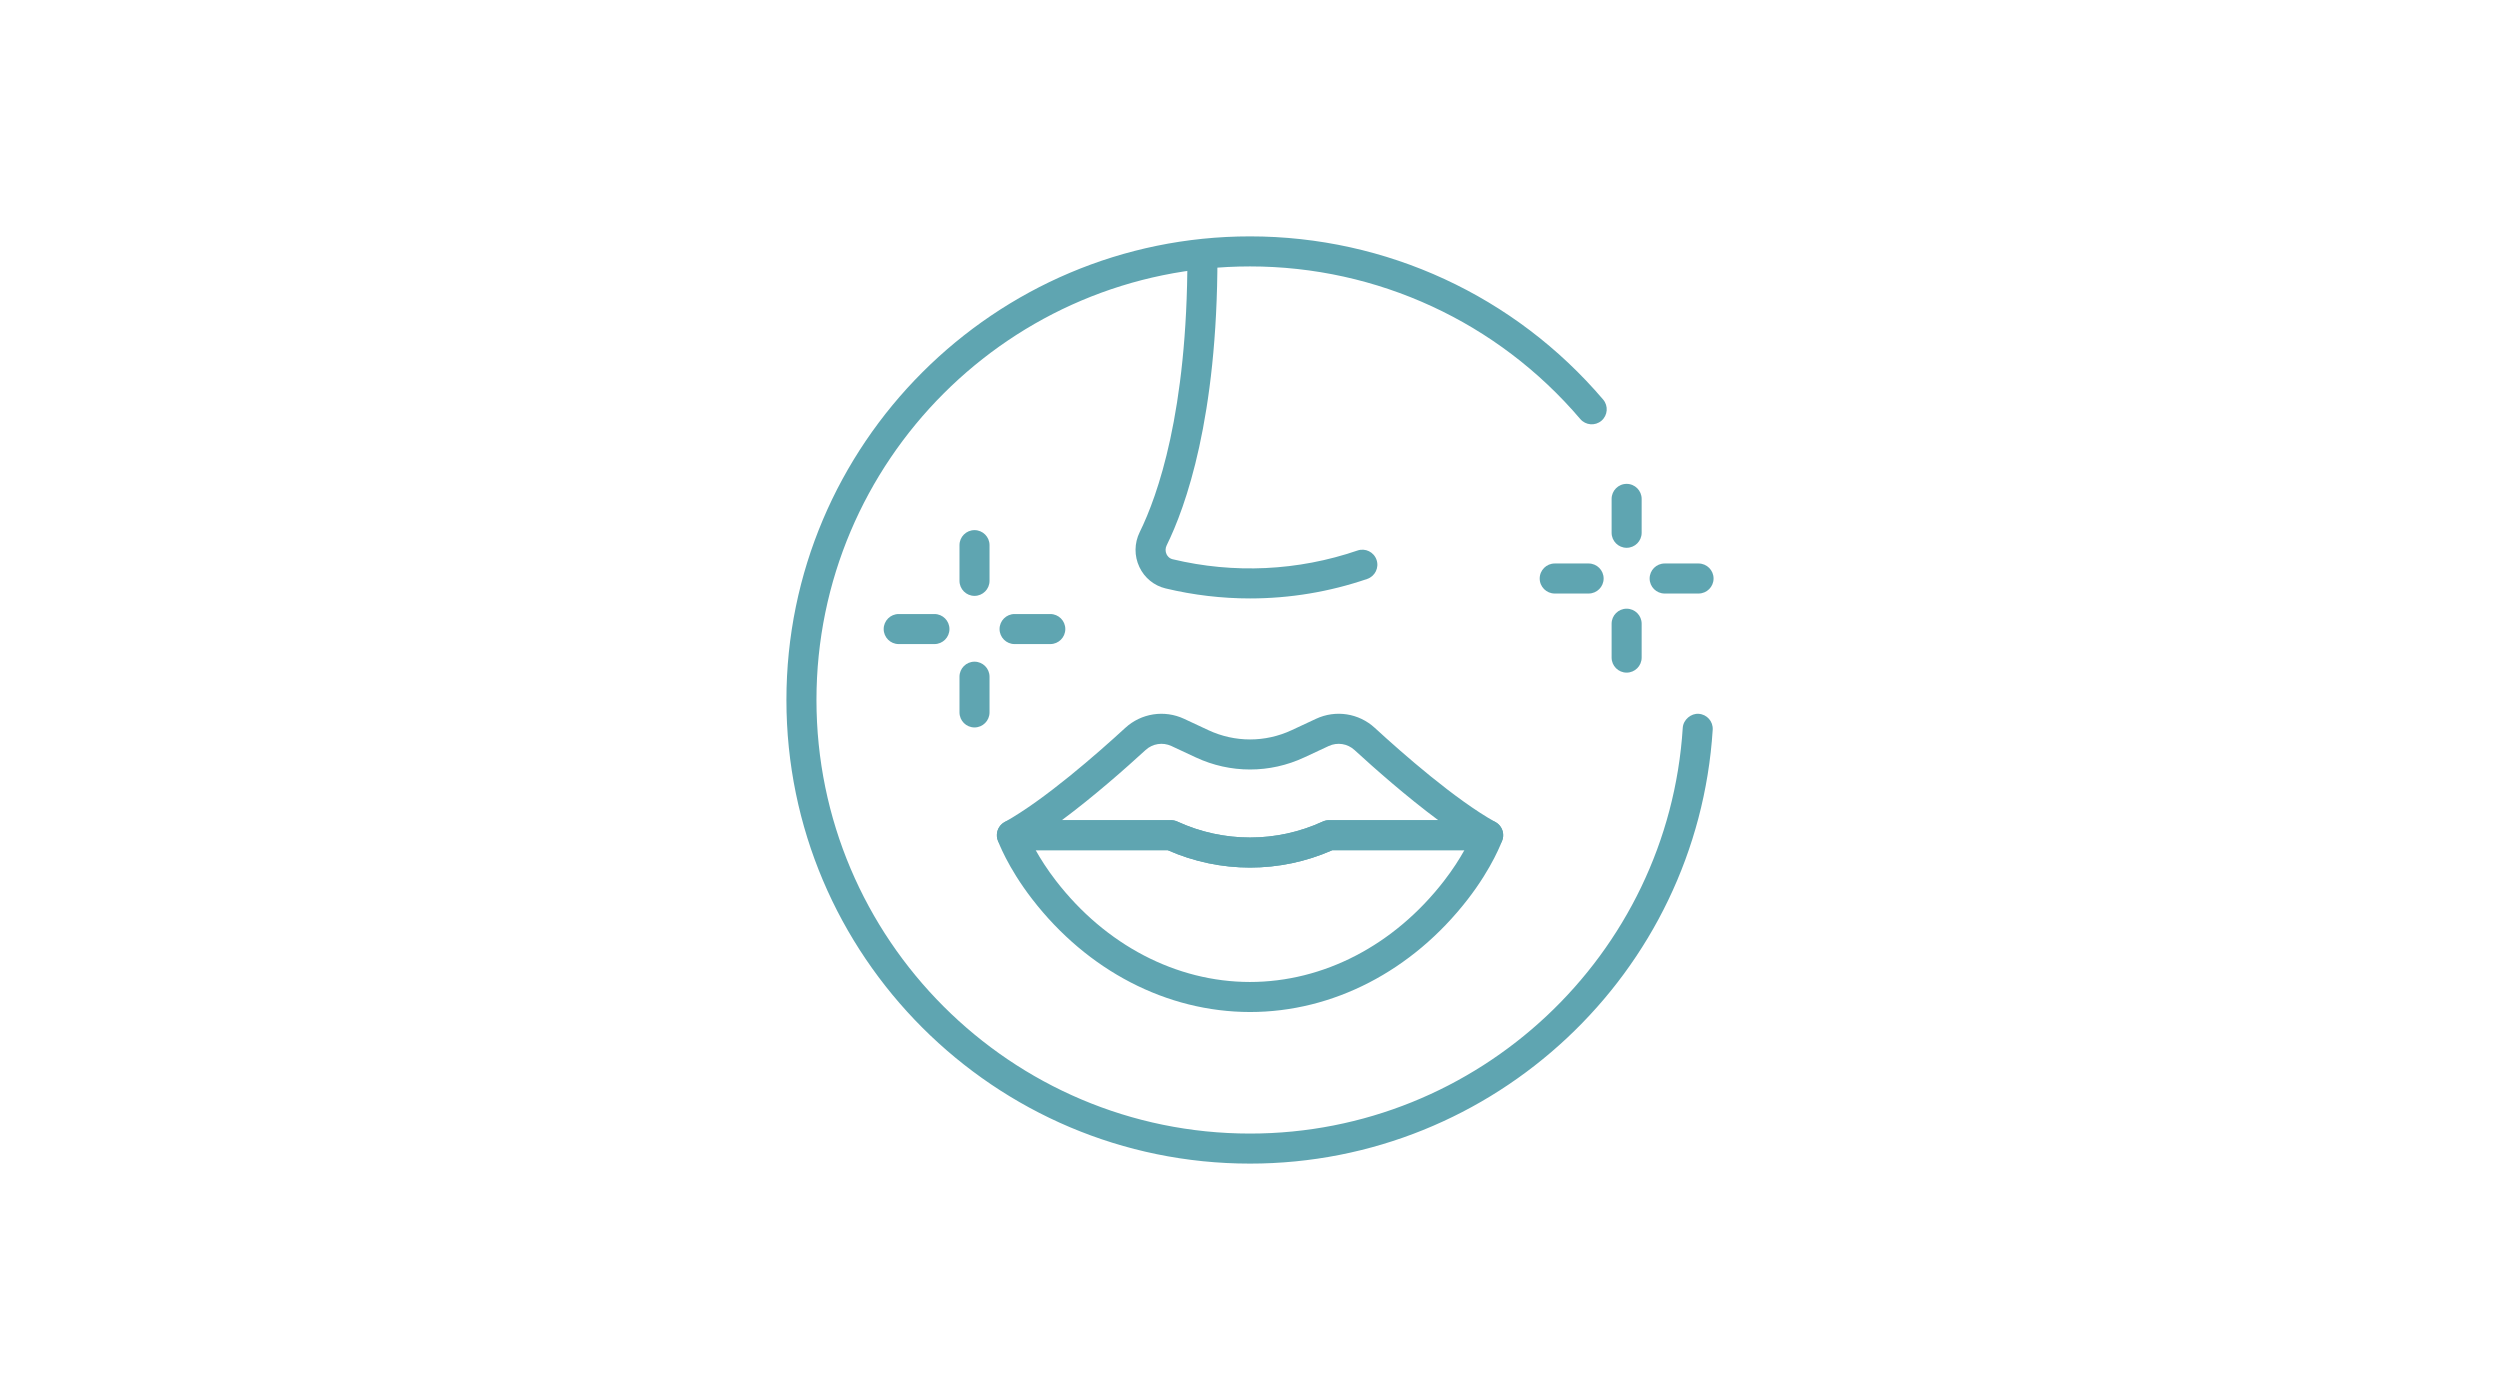 <svg xmlns="http://www.w3.org/2000/svg" xmlns:xlink="http://www.w3.org/1999/xlink" width="1000" zoomAndPan="magnify" viewBox="0 0 750 420" height="560" preserveAspectRatio="xMidYMid meet" version="1.0"><defs><clipPath id="f385eba4ee"><path d="M 235.914 70.914 L 514 70.914 L 514 349.164 L 235.914 349.164 Z M 235.914 70.914 " clip-rule="nonzero"/></clipPath><clipPath id="55d19916f7"><path d="M 494 169 L 514.164 169 L 514.164 179 L 494 179 Z M 494 169 " clip-rule="nonzero"/></clipPath></defs><path fill="#5fa5b1" d="M 375.008 260.27 C 366.605 260.27 358.211 258.535 350.344 255.066 L 303.562 255.066 C 301.508 255.066 299.719 253.676 299.203 251.691 C 298.688 249.707 299.578 247.617 301.375 246.625 C 313.379 239.945 329.207 226.059 337.574 218.371 C 342.387 213.953 349.312 212.898 355.219 215.641 L 362.539 219.062 C 370.477 222.758 379.555 222.758 387.48 219.062 L 394.801 215.645 C 400.715 212.887 407.652 213.953 412.449 218.371 C 420.816 226.062 436.648 239.953 448.641 246.625 C 450.438 247.617 451.328 249.703 450.812 251.691 C 450.297 253.676 448.508 255.066 446.453 255.066 L 399.68 255.066 C 391.812 258.535 383.41 260.27 375.008 260.27 Z M 318.547 246.055 L 351.312 246.055 C 351.965 246.055 352.605 246.199 353.195 246.469 C 367.059 252.855 382.965 252.855 396.828 246.469 C 397.418 246.199 398.059 246.055 398.711 246.055 L 431.477 246.055 C 421.902 238.957 412.297 230.461 406.352 225.008 C 404.246 223.07 401.207 222.602 398.609 223.809 L 391.289 227.219 C 380.945 232.059 369.078 232.059 358.734 227.219 L 351.414 223.801 C 348.816 222.605 345.781 223.07 343.672 225.008 C 337.73 230.461 328.121 238.957 318.547 246.055 Z M 318.547 246.055 " fill-opacity="1" fill-rule="nonzero"/><path fill="#5fa5b1" d="M 375.008 303.605 C 350.047 303.578 326.242 291.23 309.645 269.719 C 302.211 260.098 299.434 252.387 299.316 252.066 C 298.832 250.684 299.039 249.156 299.887 247.957 C 300.73 246.762 302.098 246.055 303.562 246.055 L 351.309 246.055 C 351.965 246.055 352.605 246.199 353.195 246.469 C 367.059 252.855 382.965 252.855 396.824 246.469 C 397.418 246.199 398.059 246.055 398.711 246.055 L 446.453 246.055 C 447.918 246.055 449.285 246.762 450.129 247.957 C 450.977 249.152 451.184 250.684 450.699 252.062 C 450.578 252.387 447.781 260.176 440.285 269.844 C 423.664 291.301 399.875 303.605 375.008 303.605 Z M 310.707 255.066 C 312.129 257.598 314.109 260.766 316.773 264.215 C 331.66 283.5 352.863 294.574 374.953 294.594 C 397.07 294.594 418.262 283.562 433.16 264.328 C 435.871 260.836 437.883 257.629 439.312 255.066 L 399.68 255.066 C 383.945 262.004 366.078 262.004 350.344 255.066 Z M 310.707 255.066 " fill-opacity="1" fill-rule="nonzero"/><path fill="#5fa5b1" d="M 375.027 179.531 C 366.543 179.531 358.047 178.531 349.695 176.531 C 346.219 175.703 343.348 173.359 341.816 170.102 C 340.242 166.766 340.281 162.953 341.914 159.633 C 347.258 148.781 356.223 123.633 356.223 77.078 C 356.223 74.59 358.242 72.574 360.73 72.574 C 363.219 72.574 365.234 74.59 365.234 77.078 C 365.234 125.461 355.691 152.062 349.996 163.613 C 349.582 164.453 349.57 165.422 349.965 166.27 C 350.18 166.715 350.695 167.508 351.789 167.773 C 370.188 172.184 389.375 171.273 407.25 165.156 C 409.609 164.34 412.164 165.605 412.969 167.961 C 413.773 170.316 412.52 172.875 410.168 173.68 C 398.781 177.574 386.918 179.531 375.027 179.531 Z M 375.027 179.531 " fill-opacity="1" fill-rule="nonzero"/><g clip-path="url(#f385eba4ee)"><path fill="#5fa5b1" d="M 375.008 349.082 C 298.316 349.082 235.926 286.688 235.926 209.996 C 235.926 133.305 298.316 70.914 375.008 70.914 C 415.844 70.914 454.453 88.762 480.945 119.867 C 482.555 121.766 482.328 124.605 480.438 126.223 C 478.551 127.832 475.703 127.605 474.086 125.711 C 449.312 96.609 413.195 79.926 375.008 79.926 C 303.289 79.926 244.938 138.273 244.938 209.996 C 244.938 281.723 303.289 340.07 375.008 340.07 C 443.473 340.07 500.496 286.605 504.824 218.355 C 504.984 215.863 507.352 213.973 509.602 214.145 C 512.082 214.301 513.969 216.438 513.812 218.918 C 509.188 291.91 448.219 349.082 375.008 349.082 Z M 375.008 349.082 " fill-opacity="1" fill-rule="nonzero"/></g><path fill="#5fa5b1" d="M 487.988 164.34 C 485.504 164.34 483.484 162.324 483.484 159.836 L 483.484 149.668 C 483.484 147.18 485.504 145.16 487.988 145.16 C 490.48 145.16 492.496 147.18 492.496 149.668 L 492.496 159.836 C 492.496 162.324 490.48 164.34 487.988 164.34 Z M 487.988 164.34 " fill-opacity="1" fill-rule="nonzero"/><g clip-path="url(#55d19916f7)"><path fill="#5fa5b1" d="M 509.562 178.059 L 499.395 178.059 C 496.906 178.059 494.891 176.043 494.891 173.555 C 494.891 171.066 496.906 169.047 499.395 169.047 L 509.562 169.047 C 512.051 169.047 514.07 171.066 514.07 173.555 C 514.07 176.043 512.051 178.059 509.562 178.059 Z M 509.562 178.059 " fill-opacity="1" fill-rule="nonzero"/></g><path fill="#5fa5b1" d="M 476.586 178.059 L 466.418 178.059 C 463.93 178.059 461.91 176.043 461.91 173.555 C 461.91 171.066 463.93 169.047 466.418 169.047 L 476.586 169.047 C 479.074 169.047 481.09 171.066 481.09 173.555 C 481.09 176.043 479.074 178.059 476.586 178.059 Z M 476.586 178.059 " fill-opacity="1" fill-rule="nonzero"/><path fill="#5fa5b1" d="M 487.988 201.789 C 485.504 201.789 483.484 199.77 483.484 197.281 L 483.484 187.113 C 483.484 184.625 485.504 182.609 487.988 182.609 C 490.48 182.609 492.496 184.625 492.496 187.113 L 492.496 197.281 C 492.496 199.77 490.48 201.789 487.988 201.789 Z M 487.988 201.789 " fill-opacity="1" fill-rule="nonzero"/><path fill="#5fa5b1" d="M 292.352 178.762 C 289.863 178.762 287.848 176.746 287.848 174.258 L 287.848 163.543 C 287.848 161.055 289.863 159.039 292.352 159.039 C 294.84 159.039 296.859 161.055 296.859 163.543 L 296.859 174.258 C 296.859 176.746 294.84 178.762 292.352 178.762 Z M 292.352 178.762 " fill-opacity="1" fill-rule="nonzero"/><path fill="#5fa5b1" d="M 315.09 193.223 L 304.375 193.223 C 301.887 193.223 299.867 191.207 299.867 188.719 C 299.867 186.23 301.887 184.211 304.375 184.211 L 315.09 184.211 C 317.578 184.211 319.594 186.23 319.594 188.719 C 319.594 191.207 317.578 193.223 315.09 193.223 Z M 315.09 193.223 " fill-opacity="1" fill-rule="nonzero"/><path fill="#5fa5b1" d="M 280.332 193.223 L 269.609 193.223 C 267.121 193.223 265.105 191.207 265.105 188.719 C 265.105 186.23 267.121 184.211 269.609 184.211 L 280.332 184.211 C 282.82 184.211 284.836 186.23 284.836 188.719 C 284.836 191.207 282.82 193.223 280.332 193.223 Z M 280.332 193.223 " fill-opacity="1" fill-rule="nonzero"/><path fill="#5fa5b1" d="M 292.352 218.234 C 289.863 218.234 287.848 216.219 287.848 213.727 L 287.848 203.008 C 287.848 200.52 289.863 198.504 292.352 198.504 C 294.84 198.504 296.859 200.52 296.859 203.008 L 296.859 213.727 C 296.859 216.215 294.84 218.234 292.352 218.234 Z M 292.352 218.234 " fill-opacity="1" fill-rule="nonzero"/></svg>